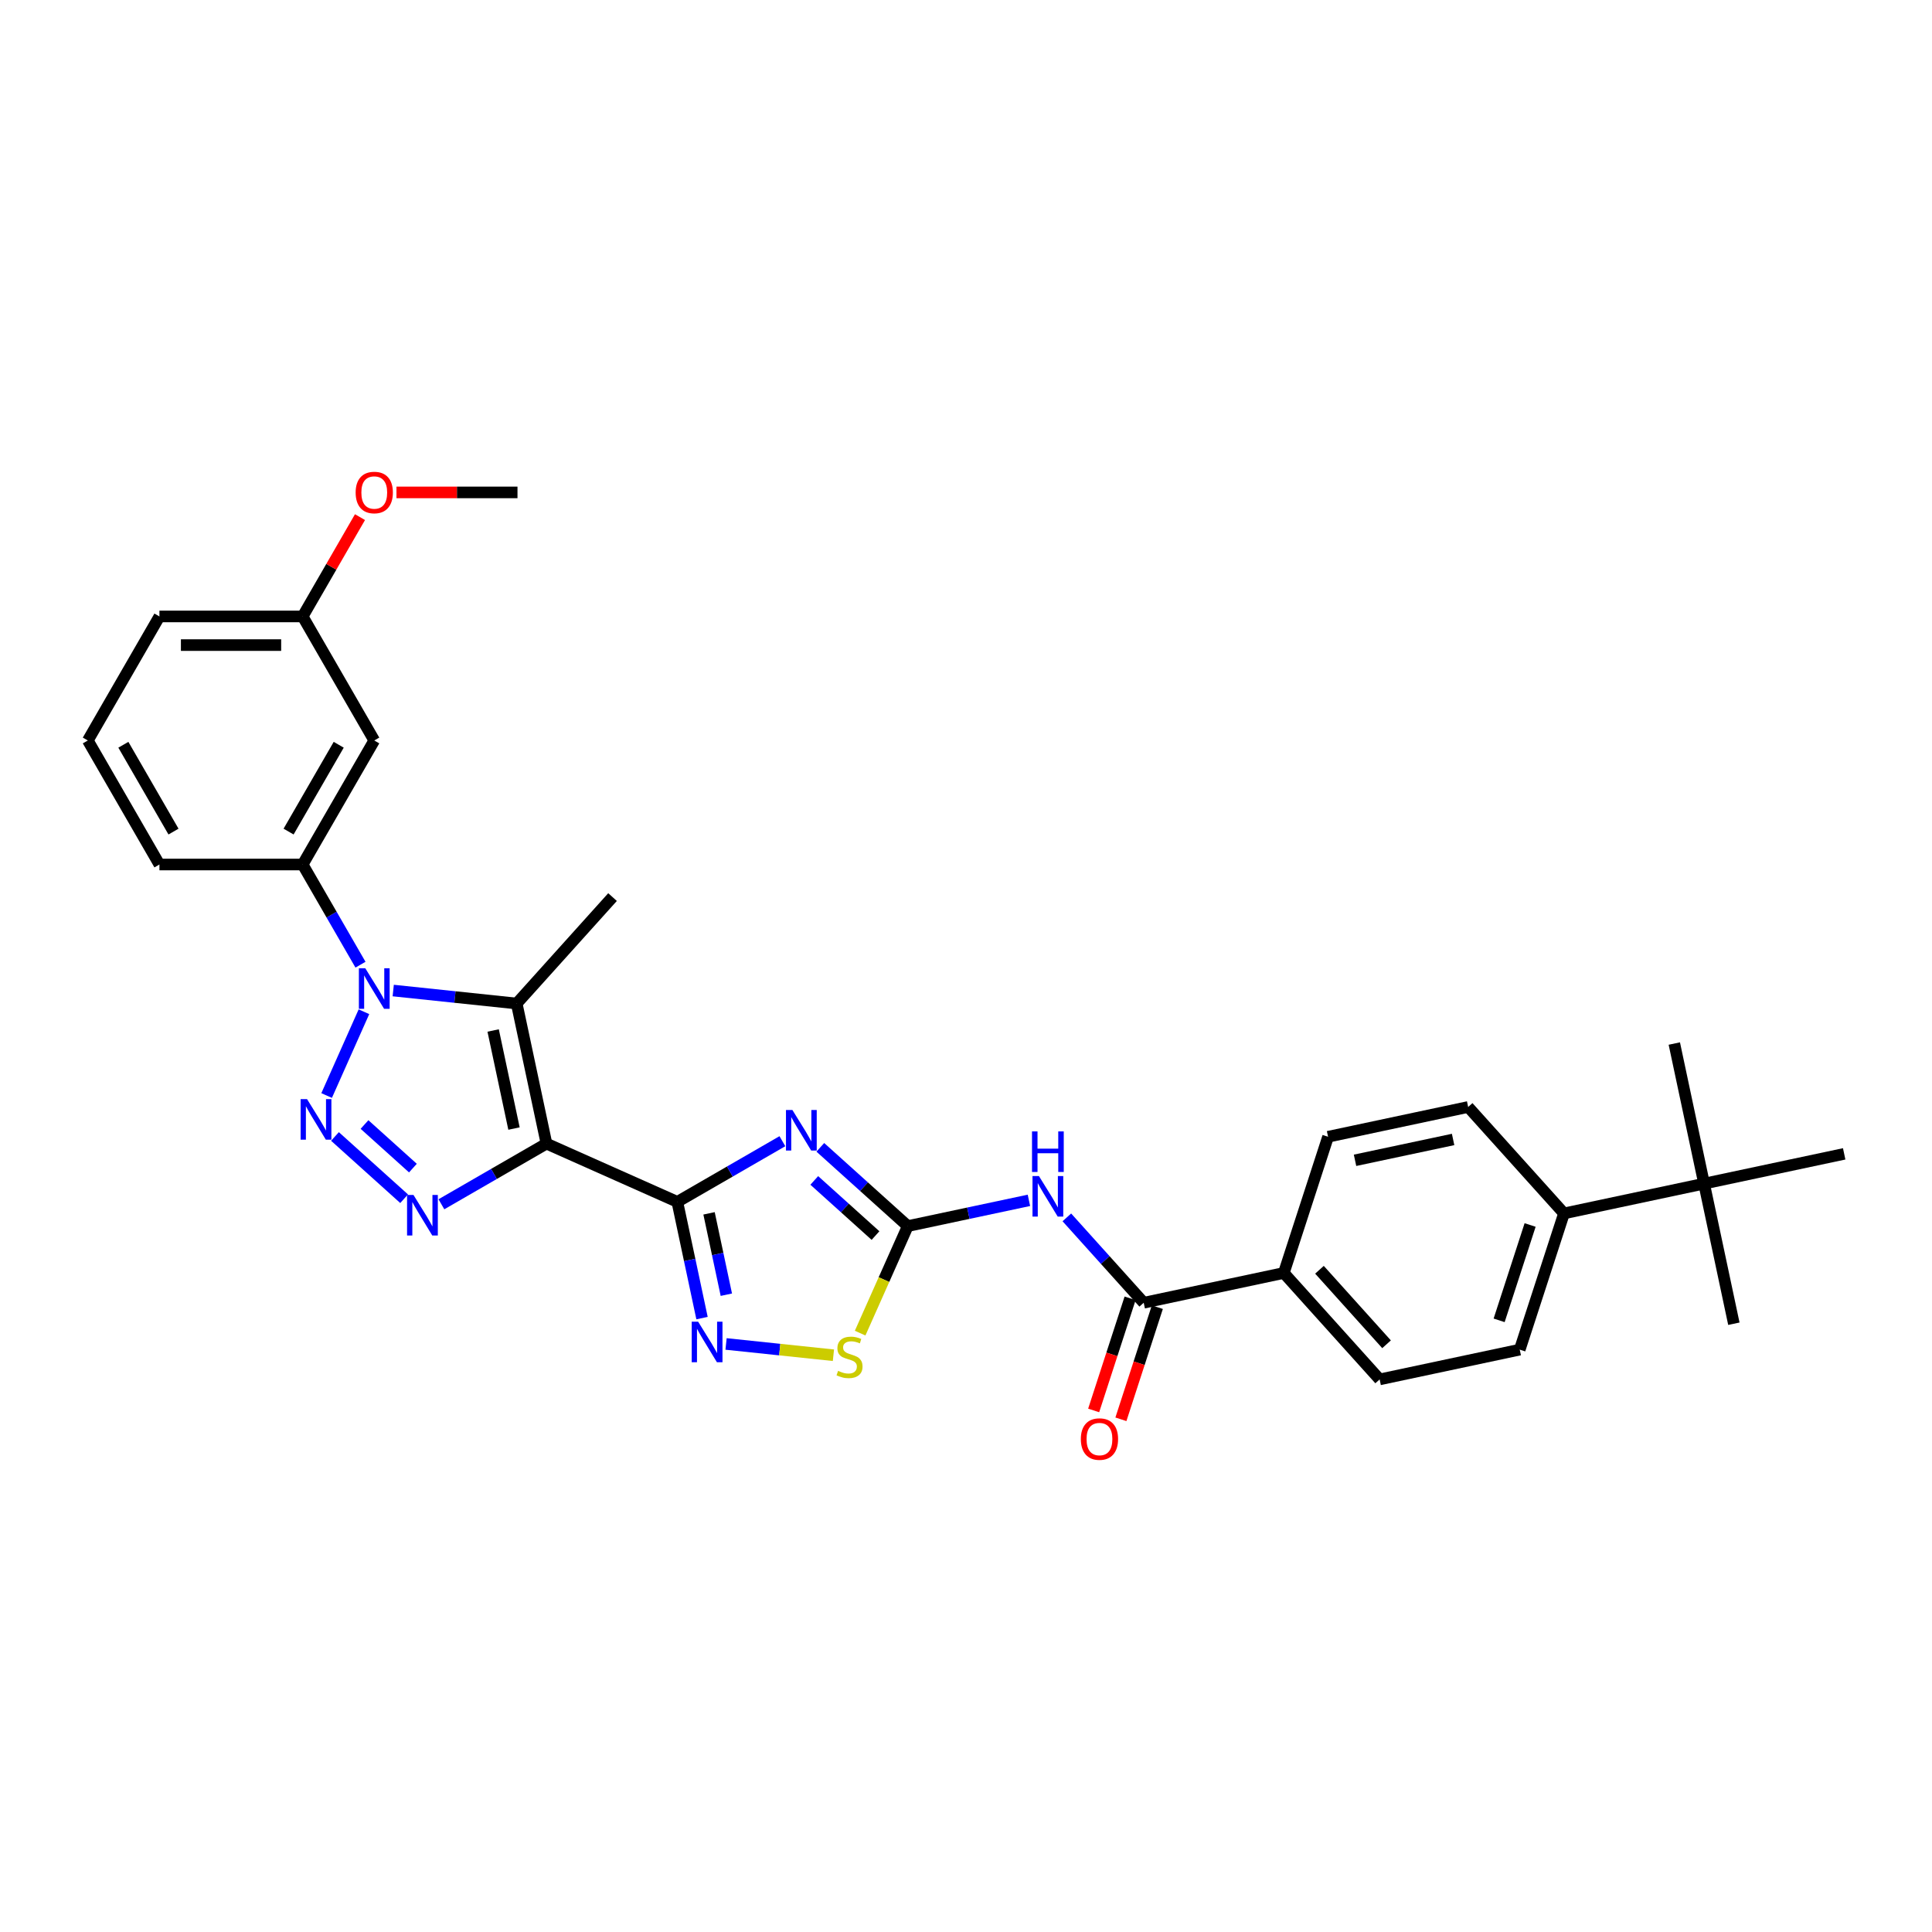 <?xml version='1.0' encoding='iso-8859-1'?>
<svg version='1.1' baseProfile='full'
              xmlns='http://www.w3.org/2000/svg'
                      xmlns:rdkit='http://www.rdkit.org/xml'
                      xmlns:xlink='http://www.w3.org/1999/xlink'
                  xml:space='preserve'
width='1000px' height='1000px' viewBox='0 0 1000 1000'>
<!-- END OF HEADER -->
<rect style='opacity:1.0;fill:#FFFFFF;stroke:none' width='1000' height='1000' x='0' y='0'> </rect>
<path class='bond-0' d='M 282.857,591.932 L 350.58,622.084' style='fill:none;fill-rule:evenodd;stroke:#000000;stroke-width:6px;stroke-linecap:butt;stroke-linejoin:miter;stroke-opacity:1' />
<path class='bond-4' d='M 282.857,591.932 L 255.664,607.631' style='fill:none;fill-rule:evenodd;stroke:#000000;stroke-width:6px;stroke-linecap:butt;stroke-linejoin:miter;stroke-opacity:1' />
<path class='bond-4' d='M 255.664,607.631 L 228.472,623.331' style='fill:none;fill-rule:evenodd;stroke:#0000FF;stroke-width:6px;stroke-linecap:butt;stroke-linejoin:miter;stroke-opacity:1' />
<path class='bond-5' d='M 282.857,591.932 L 267.444,519.42' style='fill:none;fill-rule:evenodd;stroke:#000000;stroke-width:6px;stroke-linecap:butt;stroke-linejoin:miter;stroke-opacity:1' />
<path class='bond-5' d='M 266.043,584.137 L 255.253,533.379' style='fill:none;fill-rule:evenodd;stroke:#000000;stroke-width:6px;stroke-linecap:butt;stroke-linejoin:miter;stroke-opacity:1' />
<path class='bond-3' d='M 350.58,622.084 L 377.772,606.384' style='fill:none;fill-rule:evenodd;stroke:#000000;stroke-width:6px;stroke-linecap:butt;stroke-linejoin:miter;stroke-opacity:1' />
<path class='bond-3' d='M 377.772,606.384 L 404.965,590.685' style='fill:none;fill-rule:evenodd;stroke:#0000FF;stroke-width:6px;stroke-linecap:butt;stroke-linejoin:miter;stroke-opacity:1' />
<path class='bond-7' d='M 350.58,622.084 L 356.973,652.165' style='fill:none;fill-rule:evenodd;stroke:#000000;stroke-width:6px;stroke-linecap:butt;stroke-linejoin:miter;stroke-opacity:1' />
<path class='bond-7' d='M 356.973,652.165 L 363.367,682.245' style='fill:none;fill-rule:evenodd;stroke:#0000FF;stroke-width:6px;stroke-linecap:butt;stroke-linejoin:miter;stroke-opacity:1' />
<path class='bond-7' d='M 367,628.025 L 371.476,649.082' style='fill:none;fill-rule:evenodd;stroke:#000000;stroke-width:6px;stroke-linecap:butt;stroke-linejoin:miter;stroke-opacity:1' />
<path class='bond-7' d='M 371.476,649.082 L 375.952,670.138' style='fill:none;fill-rule:evenodd;stroke:#0000FF;stroke-width:6px;stroke-linecap:butt;stroke-linejoin:miter;stroke-opacity:1' />
<path class='bond-1' d='M 173.381,588.231 L 209.172,620.457' style='fill:none;fill-rule:evenodd;stroke:#0000FF;stroke-width:6px;stroke-linecap:butt;stroke-linejoin:miter;stroke-opacity:1' />
<path class='bond-1' d='M 188.671,582.047 L 213.724,604.605' style='fill:none;fill-rule:evenodd;stroke:#0000FF;stroke-width:6px;stroke-linecap:butt;stroke-linejoin:miter;stroke-opacity:1' />
<path class='bond-31' d='M 169.065,567.043 L 188.37,523.683' style='fill:none;fill-rule:evenodd;stroke:#0000FF;stroke-width:6px;stroke-linecap:butt;stroke-linejoin:miter;stroke-opacity:1' />
<path class='bond-2' d='M 203.533,512.702 L 235.489,516.061' style='fill:none;fill-rule:evenodd;stroke:#0000FF;stroke-width:6px;stroke-linecap:butt;stroke-linejoin:miter;stroke-opacity:1' />
<path class='bond-2' d='M 235.489,516.061 L 267.444,519.42' style='fill:none;fill-rule:evenodd;stroke:#000000;stroke-width:6px;stroke-linecap:butt;stroke-linejoin:miter;stroke-opacity:1' />
<path class='bond-11' d='M 186.588,499.321 L 171.62,473.396' style='fill:none;fill-rule:evenodd;stroke:#0000FF;stroke-width:6px;stroke-linecap:butt;stroke-linejoin:miter;stroke-opacity:1' />
<path class='bond-11' d='M 171.62,473.396 L 156.652,447.471' style='fill:none;fill-rule:evenodd;stroke:#000000;stroke-width:6px;stroke-linecap:butt;stroke-linejoin:miter;stroke-opacity:1' />
<path class='bond-6' d='M 424.595,593.855 L 447.233,614.239' style='fill:none;fill-rule:evenodd;stroke:#0000FF;stroke-width:6px;stroke-linecap:butt;stroke-linejoin:miter;stroke-opacity:1' />
<path class='bond-6' d='M 447.233,614.239 L 469.87,634.622' style='fill:none;fill-rule:evenodd;stroke:#000000;stroke-width:6px;stroke-linecap:butt;stroke-linejoin:miter;stroke-opacity:1' />
<path class='bond-6' d='M 421.465,610.988 L 437.312,625.257' style='fill:none;fill-rule:evenodd;stroke:#0000FF;stroke-width:6px;stroke-linecap:butt;stroke-linejoin:miter;stroke-opacity:1' />
<path class='bond-6' d='M 437.312,625.257 L 453.158,639.525' style='fill:none;fill-rule:evenodd;stroke:#000000;stroke-width:6px;stroke-linecap:butt;stroke-linejoin:miter;stroke-opacity:1' />
<path class='bond-21' d='M 267.444,519.42 L 317.048,464.329' style='fill:none;fill-rule:evenodd;stroke:#000000;stroke-width:6px;stroke-linecap:butt;stroke-linejoin:miter;stroke-opacity:1' />
<path class='bond-8' d='M 469.87,634.622 L 501.219,627.958' style='fill:none;fill-rule:evenodd;stroke:#000000;stroke-width:6px;stroke-linecap:butt;stroke-linejoin:miter;stroke-opacity:1' />
<path class='bond-8' d='M 501.219,627.958 L 532.567,621.295' style='fill:none;fill-rule:evenodd;stroke:#0000FF;stroke-width:6px;stroke-linecap:butt;stroke-linejoin:miter;stroke-opacity:1' />
<path class='bond-32' d='M 469.87,634.622 L 457.537,662.323' style='fill:none;fill-rule:evenodd;stroke:#000000;stroke-width:6px;stroke-linecap:butt;stroke-linejoin:miter;stroke-opacity:1' />
<path class='bond-32' d='M 457.537,662.323 L 445.204,690.024' style='fill:none;fill-rule:evenodd;stroke:#CCCC00;stroke-width:6px;stroke-linecap:butt;stroke-linejoin:miter;stroke-opacity:1' />
<path class='bond-9' d='M 375.808,695.627 L 403.594,698.548' style='fill:none;fill-rule:evenodd;stroke:#0000FF;stroke-width:6px;stroke-linecap:butt;stroke-linejoin:miter;stroke-opacity:1' />
<path class='bond-9' d='M 403.594,698.548 L 431.38,701.468' style='fill:none;fill-rule:evenodd;stroke:#CCCC00;stroke-width:6px;stroke-linecap:butt;stroke-linejoin:miter;stroke-opacity:1' />
<path class='bond-10' d='M 552.197,630.11 L 572.092,652.205' style='fill:none;fill-rule:evenodd;stroke:#0000FF;stroke-width:6px;stroke-linecap:butt;stroke-linejoin:miter;stroke-opacity:1' />
<path class='bond-10' d='M 572.092,652.205 L 591.986,674.3' style='fill:none;fill-rule:evenodd;stroke:#000000;stroke-width:6px;stroke-linecap:butt;stroke-linejoin:miter;stroke-opacity:1' />
<path class='bond-13' d='M 591.986,674.3 L 664.498,658.887' style='fill:none;fill-rule:evenodd;stroke:#000000;stroke-width:6px;stroke-linecap:butt;stroke-linejoin:miter;stroke-opacity:1' />
<path class='bond-16' d='M 584.936,672.009 L 575.507,701.026' style='fill:none;fill-rule:evenodd;stroke:#000000;stroke-width:6px;stroke-linecap:butt;stroke-linejoin:miter;stroke-opacity:1' />
<path class='bond-16' d='M 575.507,701.026 L 566.079,730.043' style='fill:none;fill-rule:evenodd;stroke:#FF0000;stroke-width:6px;stroke-linecap:butt;stroke-linejoin:miter;stroke-opacity:1' />
<path class='bond-16' d='M 599.036,676.59 L 589.608,705.608' style='fill:none;fill-rule:evenodd;stroke:#000000;stroke-width:6px;stroke-linecap:butt;stroke-linejoin:miter;stroke-opacity:1' />
<path class='bond-16' d='M 589.608,705.608 L 580.18,734.625' style='fill:none;fill-rule:evenodd;stroke:#FF0000;stroke-width:6px;stroke-linecap:butt;stroke-linejoin:miter;stroke-opacity:1' />
<path class='bond-12' d='M 156.652,447.471 L 193.718,383.271' style='fill:none;fill-rule:evenodd;stroke:#000000;stroke-width:6px;stroke-linecap:butt;stroke-linejoin:miter;stroke-opacity:1' />
<path class='bond-12' d='M 149.372,430.428 L 175.318,385.488' style='fill:none;fill-rule:evenodd;stroke:#000000;stroke-width:6px;stroke-linecap:butt;stroke-linejoin:miter;stroke-opacity:1' />
<path class='bond-23' d='M 156.652,447.471 L 82.52,447.471' style='fill:none;fill-rule:evenodd;stroke:#000000;stroke-width:6px;stroke-linecap:butt;stroke-linejoin:miter;stroke-opacity:1' />
<path class='bond-22' d='M 193.718,383.271 L 156.652,319.071' style='fill:none;fill-rule:evenodd;stroke:#000000;stroke-width:6px;stroke-linecap:butt;stroke-linejoin:miter;stroke-opacity:1' />
<path class='bond-17' d='M 664.498,658.887 L 687.406,588.383' style='fill:none;fill-rule:evenodd;stroke:#000000;stroke-width:6px;stroke-linecap:butt;stroke-linejoin:miter;stroke-opacity:1' />
<path class='bond-18' d='M 664.498,658.887 L 714.102,713.977' style='fill:none;fill-rule:evenodd;stroke:#000000;stroke-width:6px;stroke-linecap:butt;stroke-linejoin:miter;stroke-opacity:1' />
<path class='bond-18' d='M 682.957,657.23 L 717.679,695.793' style='fill:none;fill-rule:evenodd;stroke:#000000;stroke-width:6px;stroke-linecap:butt;stroke-linejoin:miter;stroke-opacity:1' />
<path class='bond-14' d='M 882.034,612.648 L 809.522,628.061' style='fill:none;fill-rule:evenodd;stroke:#000000;stroke-width:6px;stroke-linecap:butt;stroke-linejoin:miter;stroke-opacity:1' />
<path class='bond-26' d='M 882.034,612.648 L 897.446,685.16' style='fill:none;fill-rule:evenodd;stroke:#000000;stroke-width:6px;stroke-linecap:butt;stroke-linejoin:miter;stroke-opacity:1' />
<path class='bond-27' d='M 882.034,612.648 L 866.621,540.136' style='fill:none;fill-rule:evenodd;stroke:#000000;stroke-width:6px;stroke-linecap:butt;stroke-linejoin:miter;stroke-opacity:1' />
<path class='bond-28' d='M 882.034,612.648 L 954.545,597.235' style='fill:none;fill-rule:evenodd;stroke:#000000;stroke-width:6px;stroke-linecap:butt;stroke-linejoin:miter;stroke-opacity:1' />
<path class='bond-15' d='M 809.522,628.061 L 786.614,698.564' style='fill:none;fill-rule:evenodd;stroke:#000000;stroke-width:6px;stroke-linecap:butt;stroke-linejoin:miter;stroke-opacity:1' />
<path class='bond-15' d='M 791.985,634.055 L 775.949,683.407' style='fill:none;fill-rule:evenodd;stroke:#000000;stroke-width:6px;stroke-linecap:butt;stroke-linejoin:miter;stroke-opacity:1' />
<path class='bond-34' d='M 809.522,628.061 L 759.918,572.97' style='fill:none;fill-rule:evenodd;stroke:#000000;stroke-width:6px;stroke-linecap:butt;stroke-linejoin:miter;stroke-opacity:1' />
<path class='bond-19' d='M 687.406,588.383 L 759.918,572.97' style='fill:none;fill-rule:evenodd;stroke:#000000;stroke-width:6px;stroke-linecap:butt;stroke-linejoin:miter;stroke-opacity:1' />
<path class='bond-19' d='M 701.365,600.574 L 752.124,589.785' style='fill:none;fill-rule:evenodd;stroke:#000000;stroke-width:6px;stroke-linecap:butt;stroke-linejoin:miter;stroke-opacity:1' />
<path class='bond-20' d='M 714.102,713.977 L 786.614,698.564' style='fill:none;fill-rule:evenodd;stroke:#000000;stroke-width:6px;stroke-linecap:butt;stroke-linejoin:miter;stroke-opacity:1' />
<path class='bond-24' d='M 156.652,319.071 L 171.492,293.368' style='fill:none;fill-rule:evenodd;stroke:#000000;stroke-width:6px;stroke-linecap:butt;stroke-linejoin:miter;stroke-opacity:1' />
<path class='bond-24' d='M 171.492,293.368 L 186.331,267.666' style='fill:none;fill-rule:evenodd;stroke:#FF0000;stroke-width:6px;stroke-linecap:butt;stroke-linejoin:miter;stroke-opacity:1' />
<path class='bond-33' d='M 156.652,319.071 L 82.52,319.071' style='fill:none;fill-rule:evenodd;stroke:#000000;stroke-width:6px;stroke-linecap:butt;stroke-linejoin:miter;stroke-opacity:1' />
<path class='bond-33' d='M 145.533,333.897 L 93.64,333.897' style='fill:none;fill-rule:evenodd;stroke:#000000;stroke-width:6px;stroke-linecap:butt;stroke-linejoin:miter;stroke-opacity:1' />
<path class='bond-25' d='M 82.52,447.471 L 45.455,383.271' style='fill:none;fill-rule:evenodd;stroke:#000000;stroke-width:6px;stroke-linecap:butt;stroke-linejoin:miter;stroke-opacity:1' />
<path class='bond-25' d='M 89.801,430.428 L 63.854,385.488' style='fill:none;fill-rule:evenodd;stroke:#000000;stroke-width:6px;stroke-linecap:butt;stroke-linejoin:miter;stroke-opacity:1' />
<path class='bond-30' d='M 205.209,254.871 L 236.529,254.871' style='fill:none;fill-rule:evenodd;stroke:#FF0000;stroke-width:6px;stroke-linecap:butt;stroke-linejoin:miter;stroke-opacity:1' />
<path class='bond-30' d='M 236.529,254.871 L 267.85,254.871' style='fill:none;fill-rule:evenodd;stroke:#000000;stroke-width:6px;stroke-linecap:butt;stroke-linejoin:miter;stroke-opacity:1' />
<path class='bond-29' d='M 45.455,383.271 L 82.52,319.071' style='fill:none;fill-rule:evenodd;stroke:#000000;stroke-width:6px;stroke-linecap:butt;stroke-linejoin:miter;stroke-opacity:1' />
<path  class='atom-2' d='M 158.925 568.897
L 165.805 580.016
Q 166.487 581.114, 167.584 583.1
Q 168.681 585.087, 168.74 585.206
L 168.74 568.897
L 171.528 568.897
L 171.528 589.891
L 168.652 589.891
L 161.268 577.733
Q 160.408 576.31, 159.489 574.679
Q 158.599 573.048, 158.332 572.544
L 158.332 589.891
L 155.604 589.891
L 155.604 568.897
L 158.925 568.897
' fill='#0000FF'/>
<path  class='atom-3' d='M 189.078 501.174
L 195.957 512.294
Q 196.639 513.391, 197.736 515.377
Q 198.833 517.364, 198.893 517.483
L 198.893 501.174
L 201.68 501.174
L 201.68 522.168
L 198.804 522.168
L 191.42 510.01
Q 190.56 508.587, 189.641 506.956
Q 188.751 505.325, 188.484 504.821
L 188.484 522.168
L 185.756 522.168
L 185.756 501.174
L 189.078 501.174
' fill='#0000FF'/>
<path  class='atom-4' d='M 410.139 574.521
L 417.018 585.641
Q 417.7 586.738, 418.798 588.724
Q 419.895 590.711, 419.954 590.83
L 419.954 574.521
L 422.741 574.521
L 422.741 595.515
L 419.865 595.515
L 412.482 583.357
Q 411.622 581.934, 410.702 580.303
Q 409.813 578.672, 409.546 578.168
L 409.546 595.515
L 406.818 595.515
L 406.818 574.521
L 410.139 574.521
' fill='#0000FF'/>
<path  class='atom-5' d='M 214.016 618.501
L 220.896 629.62
Q 221.578 630.717, 222.675 632.704
Q 223.772 634.691, 223.831 634.81
L 223.831 618.501
L 226.619 618.501
L 226.619 639.495
L 223.742 639.495
L 216.359 627.337
Q 215.499 625.914, 214.58 624.283
Q 213.69 622.652, 213.423 622.148
L 213.423 639.495
L 210.695 639.495
L 210.695 618.501
L 214.016 618.501
' fill='#0000FF'/>
<path  class='atom-8' d='M 361.352 684.099
L 368.231 695.218
Q 368.913 696.316, 370.01 698.302
Q 371.108 700.289, 371.167 700.408
L 371.167 684.099
L 373.954 684.099
L 373.954 705.093
L 371.078 705.093
L 363.694 692.935
Q 362.834 691.512, 361.915 689.881
Q 361.026 688.25, 360.759 687.746
L 360.759 705.093
L 358.031 705.093
L 358.031 684.099
L 361.352 684.099
' fill='#0000FF'/>
<path  class='atom-9' d='M 537.742 608.712
L 544.621 619.832
Q 545.303 620.929, 546.4 622.915
Q 547.497 624.902, 547.557 625.021
L 547.557 608.712
L 550.344 608.712
L 550.344 629.706
L 547.468 629.706
L 540.084 617.548
Q 539.224 616.125, 538.305 614.494
Q 537.415 612.863, 537.149 612.359
L 537.149 629.706
L 534.42 629.706
L 534.42 608.712
L 537.742 608.712
' fill='#0000FF'/>
<path  class='atom-9' d='M 534.168 585.618
L 537.015 585.618
L 537.015 594.544
L 547.749 594.544
L 547.749 585.618
L 550.596 585.618
L 550.596 606.612
L 547.749 606.612
L 547.749 596.916
L 537.015 596.916
L 537.015 606.612
L 534.168 606.612
L 534.168 585.618
' fill='#0000FF'/>
<path  class='atom-10' d='M 433.788 709.55
Q 434.025 709.639, 435.003 710.054
Q 435.982 710.469, 437.049 710.736
Q 438.147 710.973, 439.214 710.973
Q 441.201 710.973, 442.357 710.025
Q 443.514 709.046, 443.514 707.356
Q 443.514 706.199, 442.921 705.488
Q 442.357 704.776, 441.468 704.391
Q 440.578 704.005, 439.096 703.56
Q 437.227 702.997, 436.101 702.463
Q 435.003 701.929, 434.203 700.803
Q 433.432 699.676, 433.432 697.778
Q 433.432 695.139, 435.211 693.508
Q 437.02 691.877, 440.578 691.877
Q 443.01 691.877, 445.767 693.034
L 445.085 695.317
Q 442.565 694.279, 440.667 694.279
Q 438.621 694.279, 437.494 695.139
Q 436.367 695.969, 436.397 697.422
Q 436.397 698.549, 436.961 699.231
Q 437.554 699.913, 438.384 700.299
Q 439.244 700.684, 440.667 701.129
Q 442.565 701.722, 443.692 702.315
Q 444.818 702.908, 445.619 704.124
Q 446.449 705.31, 446.449 707.356
Q 446.449 710.262, 444.492 711.833
Q 442.565 713.375, 439.333 713.375
Q 437.465 713.375, 436.041 712.96
Q 434.648 712.575, 432.987 711.893
L 433.788 709.55
' fill='#CCCC00'/>
<path  class='atom-17' d='M 559.441 744.862
Q 559.441 739.821, 561.932 737.004
Q 564.423 734.187, 569.078 734.187
Q 573.734 734.187, 576.224 737.004
Q 578.715 739.821, 578.715 744.862
Q 578.715 749.963, 576.195 752.869
Q 573.674 755.745, 569.078 755.745
Q 564.452 755.745, 561.932 752.869
Q 559.441 749.992, 559.441 744.862
M 569.078 753.373
Q 572.281 753.373, 574 751.238
Q 575.75 749.073, 575.75 744.862
Q 575.75 740.741, 574 738.665
Q 572.281 736.56, 569.078 736.56
Q 565.876 736.56, 564.126 738.635
Q 562.406 740.711, 562.406 744.862
Q 562.406 749.103, 564.126 751.238
Q 565.876 753.373, 569.078 753.373
' fill='#FF0000'/>
<path  class='atom-25' d='M 184.081 254.93
Q 184.081 249.889, 186.572 247.072
Q 189.063 244.255, 193.718 244.255
Q 198.374 244.255, 200.865 247.072
Q 203.355 249.889, 203.355 254.93
Q 203.355 260.03, 200.835 262.936
Q 198.314 265.813, 193.718 265.813
Q 189.092 265.813, 186.572 262.936
Q 184.081 260.06, 184.081 254.93
M 193.718 263.44
Q 196.921 263.44, 198.641 261.305
Q 200.39 259.141, 200.39 254.93
Q 200.39 250.808, 198.641 248.733
Q 196.921 246.627, 193.718 246.627
Q 190.516 246.627, 188.766 248.703
Q 187.046 250.779, 187.046 254.93
Q 187.046 259.17, 188.766 261.305
Q 190.516 263.44, 193.718 263.44
' fill='#FF0000'/>
</svg>
